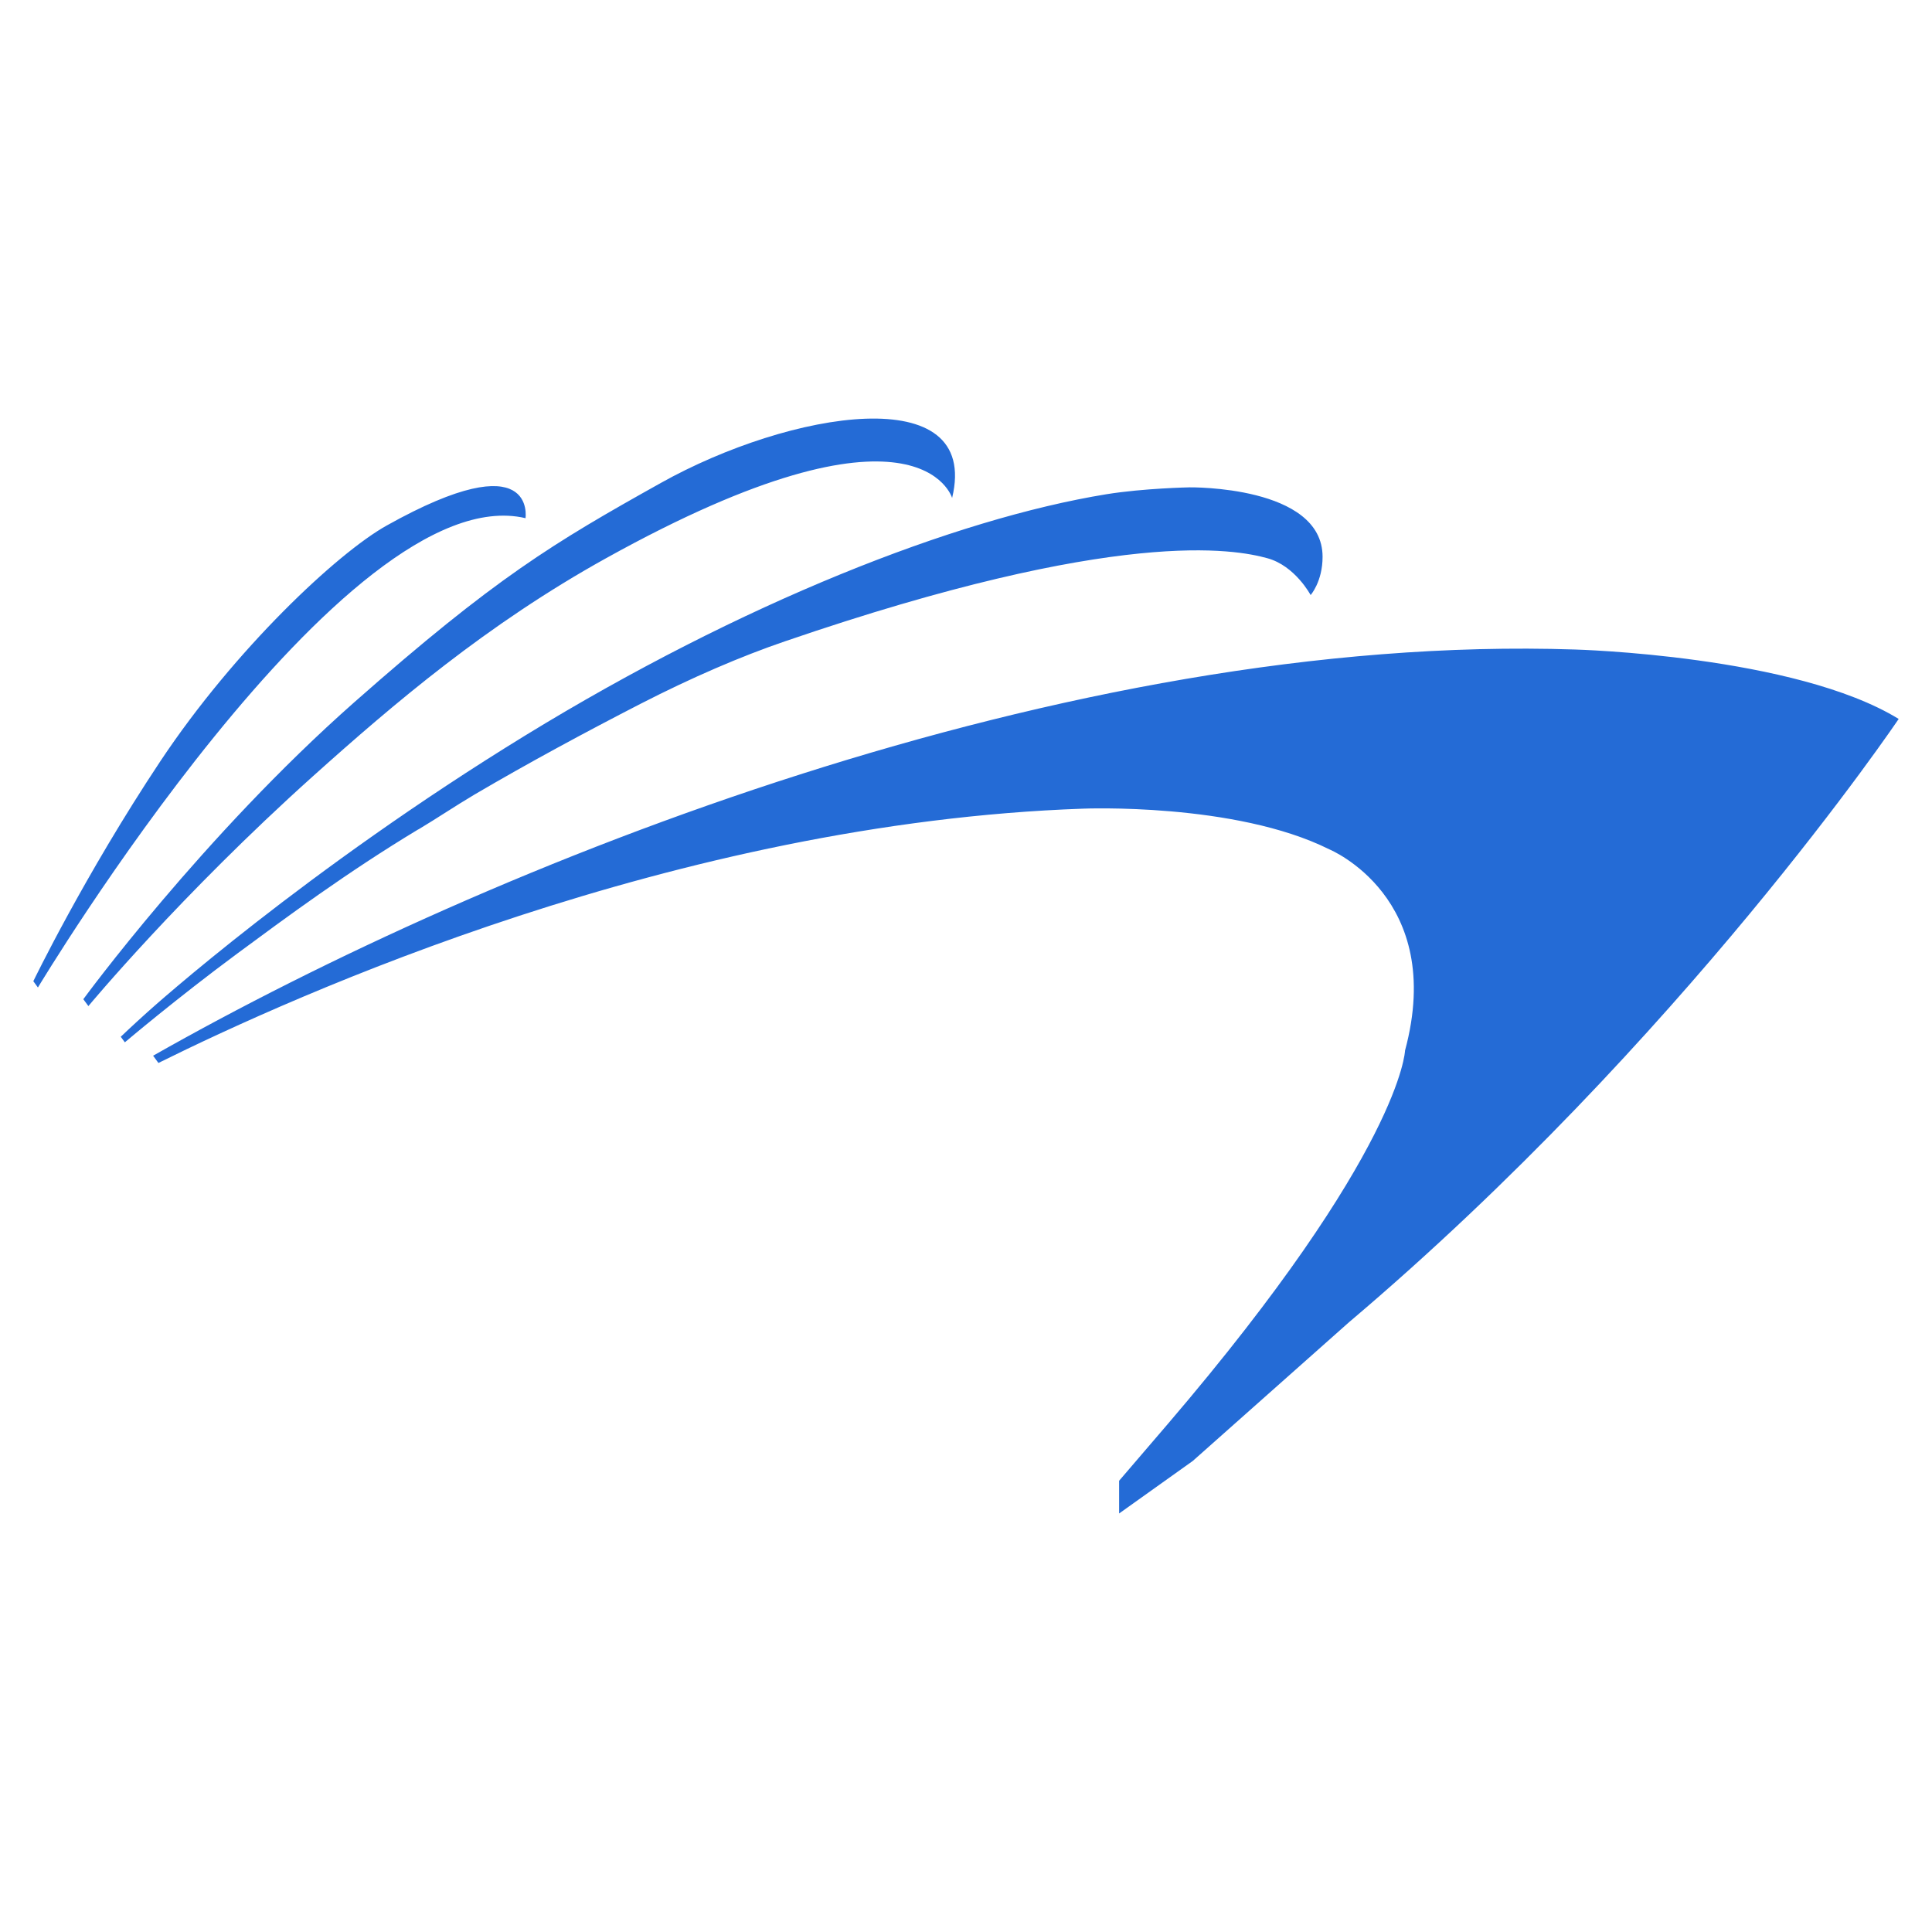 <?xml version="1.0" encoding="UTF-8"?><svg id="a" xmlns="http://www.w3.org/2000/svg" width="16" height="16" viewBox="0 0 16 16"><path d="M15.724,5.954s-1.789,2.657-4.552,4.996c-.003.002-1.291,1.147-1.294,1.149l-.61.435v-.271l.403-.47c1.938-2.266,1.965-3.093,1.965-3.093.341-1.267-.627-1.666-.627-1.666-.781-.39-2.04-.337-2.04-.337-3.367.117-6.529,1.547-7.657,2.106l-.044-.06c2.799-1.589,7.57-3.504,11.775-3.364,0,0,1.823.048,2.681.575ZM3.465,6.869c.152-.091.308-.196.465-.289.451-.265.921-.518,1.376-.752.421-.216.831-.393,1.198-.518,2.765-.948,3.726-.76,3.992-.687.23.063.358.305.358.305,0,0,.099-.111.099-.317,0-.591-1.101-.575-1.101-.575,0,0-.378.007-.689.057-1.252.204-3.023.901-4.81,1.996-1.824,1.118-3.088,2.253-3.131,2.292-.125.112-.222.205-.222.205l.034.046s.428-.363.931-.735c.395-.292.912-.675,1.5-1.029ZM2.59,6.43c.673-.604,1.443-1.26,2.429-1.807,2.596-1.441,2.866-.499,2.866-.499.238-.988-1.346-.721-2.413-.124-.891.498-1.367.783-2.536,1.814-1.256,1.108-2.246,2.461-2.246,2.461l.042.057s.76-.916,1.858-1.902ZM4.352,4.292s.098-.638-1.151.061c-.404.226-1.253,1.019-1.873,1.951-.63.948-1.052,1.822-1.052,1.822l.038.052s2.544-4.237,4.037-3.887Z" fill="#246bd6"/></svg>